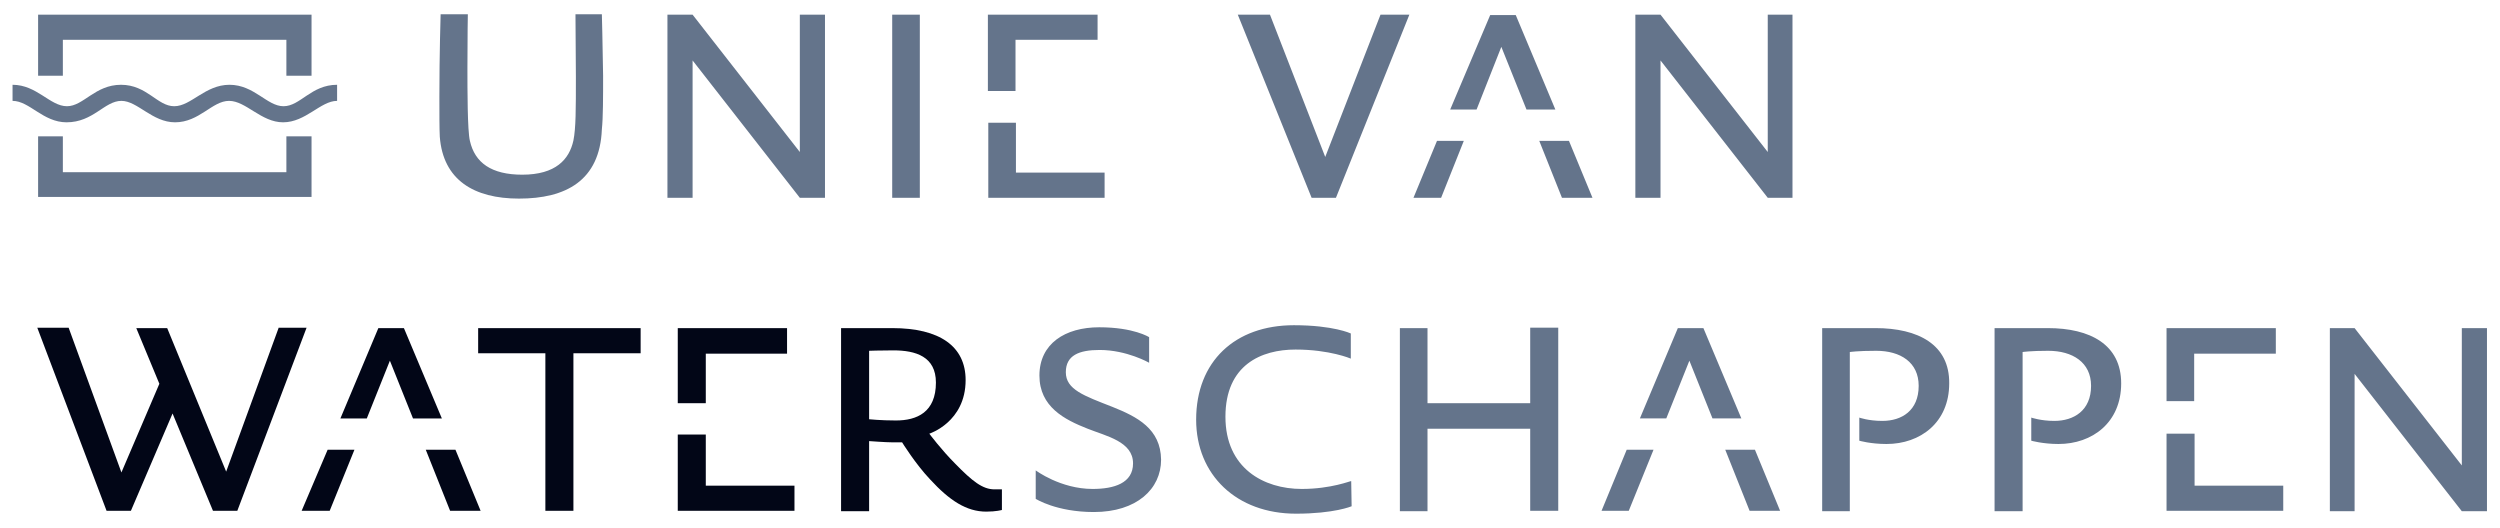 <svg width="161" height="34" viewBox="0 0 161 34" fill="none" xmlns="http://www.w3.org/2000/svg">
<path d="M4.048 4.876H2.454V0.945H20.063V4.876H18.443V2.565H4.048V4.876ZM18.443 11.091H4.048V8.78H2.454V12.684H20.063V8.78H18.443V11.091ZM14.778 5.46C13.211 5.46 12.308 6.841 11.219 6.841C10.13 6.841 9.466 5.46 7.793 5.46C6.119 5.46 5.376 6.841 4.313 6.841C3.224 6.841 2.375 5.46 0.808 5.46V6.496C1.897 6.496 2.773 7.877 4.287 7.877C6.013 7.877 6.73 6.496 7.819 6.496C8.855 6.496 9.811 7.877 11.272 7.877C12.839 7.877 13.662 6.496 14.751 6.496C15.84 6.496 16.823 7.877 18.23 7.877C19.691 7.877 20.647 6.496 21.709 6.496V5.46C20.036 5.46 19.346 6.841 18.257 6.841C17.195 6.841 16.371 5.46 14.778 5.46ZM37.061 0.945C37.061 0.945 37.087 4.106 37.087 4.929C37.087 7.054 37.087 8.249 36.928 9.046C36.662 10.267 35.786 11.25 33.635 11.25C31.643 11.25 30.58 10.48 30.262 9.072C30.102 8.435 30.102 5.726 30.102 4.371C30.102 2.3 30.129 0.919 30.129 0.919H28.376C28.376 0.919 28.296 3.521 28.296 6.23C28.296 7.319 28.296 8.302 28.323 8.807C28.535 11.595 30.527 12.79 33.422 12.79C36.423 12.79 38.628 11.648 38.76 8.329C38.84 7.585 38.84 6.23 38.84 4.876C38.813 2.884 38.76 0.919 38.76 0.919H37.061V0.945ZM51.509 9.789L44.603 0.945H42.983V12.737H44.603V3.893L51.509 12.737H53.129V0.945H51.509V9.789ZM57.458 12.737H59.237V0.945H57.458V12.737ZM63.62 12.737H71.136V11.117H65.426V7.904H63.646V12.737H63.62ZM65.399 2.565H70.684V0.945H63.62V5.859H65.399V2.565ZM85.345 10.108L81.786 0.945H79.714L84.468 12.737H86.035L90.763 0.945H88.904L85.345 10.108ZM96.686 3.017L98.306 7.054H100.165L97.615 0.972H95.968L93.392 7.054H95.092L96.686 3.017ZM99.129 9.072L100.59 12.737H102.555L101.041 9.072H99.129ZM91.028 12.737H92.808L94.269 9.072H92.542L91.028 12.737ZM113.843 9.789L106.937 0.945H105.317V12.737H106.937V3.893L113.843 12.737H115.436V0.945H113.843V9.789ZM71.64 26.203C69.808 25.486 68.639 25.087 68.639 23.972C68.639 22.883 69.489 22.538 70.817 22.538C72.57 22.538 74.004 23.361 74.004 23.361V21.714C74.004 21.714 73.022 21.077 70.79 21.077C68.586 21.077 66.939 22.139 66.939 24.184C66.939 26.203 68.56 27.026 70.047 27.61C71.242 28.088 72.968 28.434 72.968 29.841C72.968 31.116 71.747 31.488 70.366 31.488C68.294 31.488 66.7 30.293 66.7 30.293V32.125C66.7 32.125 68.028 32.975 70.445 32.975C73.207 32.975 74.774 31.488 74.774 29.602C74.748 27.61 73.234 26.84 71.64 26.203ZM83.831 31.488C81.388 31.488 78.918 30.16 78.918 26.84C78.918 23.494 81.228 22.511 83.433 22.511C85.637 22.511 86.992 23.095 86.992 23.095V21.475C86.992 21.475 85.876 20.944 83.326 20.944C79.528 20.944 77.032 23.281 77.032 27.026C77.032 30.585 79.635 33.081 83.459 33.081C85.929 33.081 87.045 32.603 87.045 32.603L87.018 30.983C86.992 30.957 85.743 31.488 83.831 31.488ZM98.545 25.964H91.931V21.13H90.152V32.922H91.931V27.61H98.545V32.896H100.351V21.103H98.545V25.964ZM120.775 21.13C119.314 21.13 117.348 21.13 117.348 21.13V32.922H119.128V22.67C119.128 22.67 119.632 22.591 120.828 22.591C122.395 22.591 123.563 23.334 123.563 24.848C123.563 26.442 122.474 27.106 121.226 27.106C120.323 27.106 119.739 26.893 119.739 26.893V28.381C119.739 28.381 120.456 28.593 121.492 28.593C123.669 28.593 125.529 27.212 125.529 24.689C125.555 22.192 123.537 21.13 120.775 21.13ZM131.876 21.13C130.415 21.13 128.45 21.13 128.45 21.13V32.922H130.256V22.67C130.256 22.67 130.761 22.591 131.903 22.591C133.47 22.591 134.665 23.334 134.665 24.848C134.665 26.442 133.549 27.106 132.301 27.106C131.425 27.106 130.814 26.893 130.814 26.893V28.381C130.814 28.381 131.557 28.593 132.567 28.593C134.745 28.593 136.604 27.212 136.604 24.689C136.604 22.192 134.612 21.13 131.876 21.13ZM141.305 22.777H146.563V21.13H139.525V25.831H141.305V22.777ZM141.305 27.929H139.525V32.896H147.041V31.276H141.331V27.929H141.305ZM158.541 21.13V29.974L151.636 21.13H150.043V32.922H151.636V24.078L158.541 32.922H160.161V21.13H158.541ZM109.699 21.13H108.053L105.609 26.946H107.309L108.796 23.228L110.284 26.946H112.143L109.699 21.13ZM111.107 28.965L112.674 32.896H114.639L113.019 28.965H111.107ZM103.139 32.896H104.892L106.486 28.965H104.759L103.139 32.896Z" fill="#64748B"/>
<path d="M57.697 27.079C56.741 27.079 55.971 27 55.971 27V22.591C55.971 22.591 56.635 22.564 57.538 22.564C58.972 22.564 60.273 22.963 60.273 24.636C60.273 26.548 59.052 27.079 57.697 27.079ZM64.045 31.515C63.275 31.515 62.611 30.983 61.522 29.868C60.619 28.965 59.848 27.929 59.848 27.929C59.848 27.929 62.186 27.186 62.186 24.477C62.186 22.299 60.512 21.13 57.458 21.13C56.024 21.13 54.165 21.13 54.165 21.13V32.922H55.971V28.407C55.971 28.407 57.06 28.487 57.485 28.487H58.096C58.096 28.487 58.945 29.868 59.902 30.877C61.15 32.232 62.239 32.949 63.514 32.949C64.151 32.949 64.523 32.843 64.523 32.843V31.515H64.045ZM17.938 21.13L14.565 30.373L10.767 21.13H8.776L10.263 24.715L7.819 30.426L4.42 21.104H2.401L6.863 32.896H8.43L11.113 26.628L13.716 32.896H15.283L19.744 21.104H17.938V21.13ZM26.012 21.13H24.366L21.922 26.947H23.622L25.109 23.228L26.597 26.947H28.456L26.012 21.13ZM27.42 28.965L28.987 32.896H30.952L29.332 28.965H27.42ZM19.426 32.896H21.232L22.825 28.965H21.099L19.426 32.896ZM30.793 22.75H35.122V32.896H36.928V22.75H41.257V21.13H30.793V22.75ZM45.453 22.777H50.686V21.13H43.648V25.964H45.453V22.777ZM45.453 27.982H43.648V32.896H51.164V31.276H45.453V27.982Z" fill="#020617"/>
</svg>
